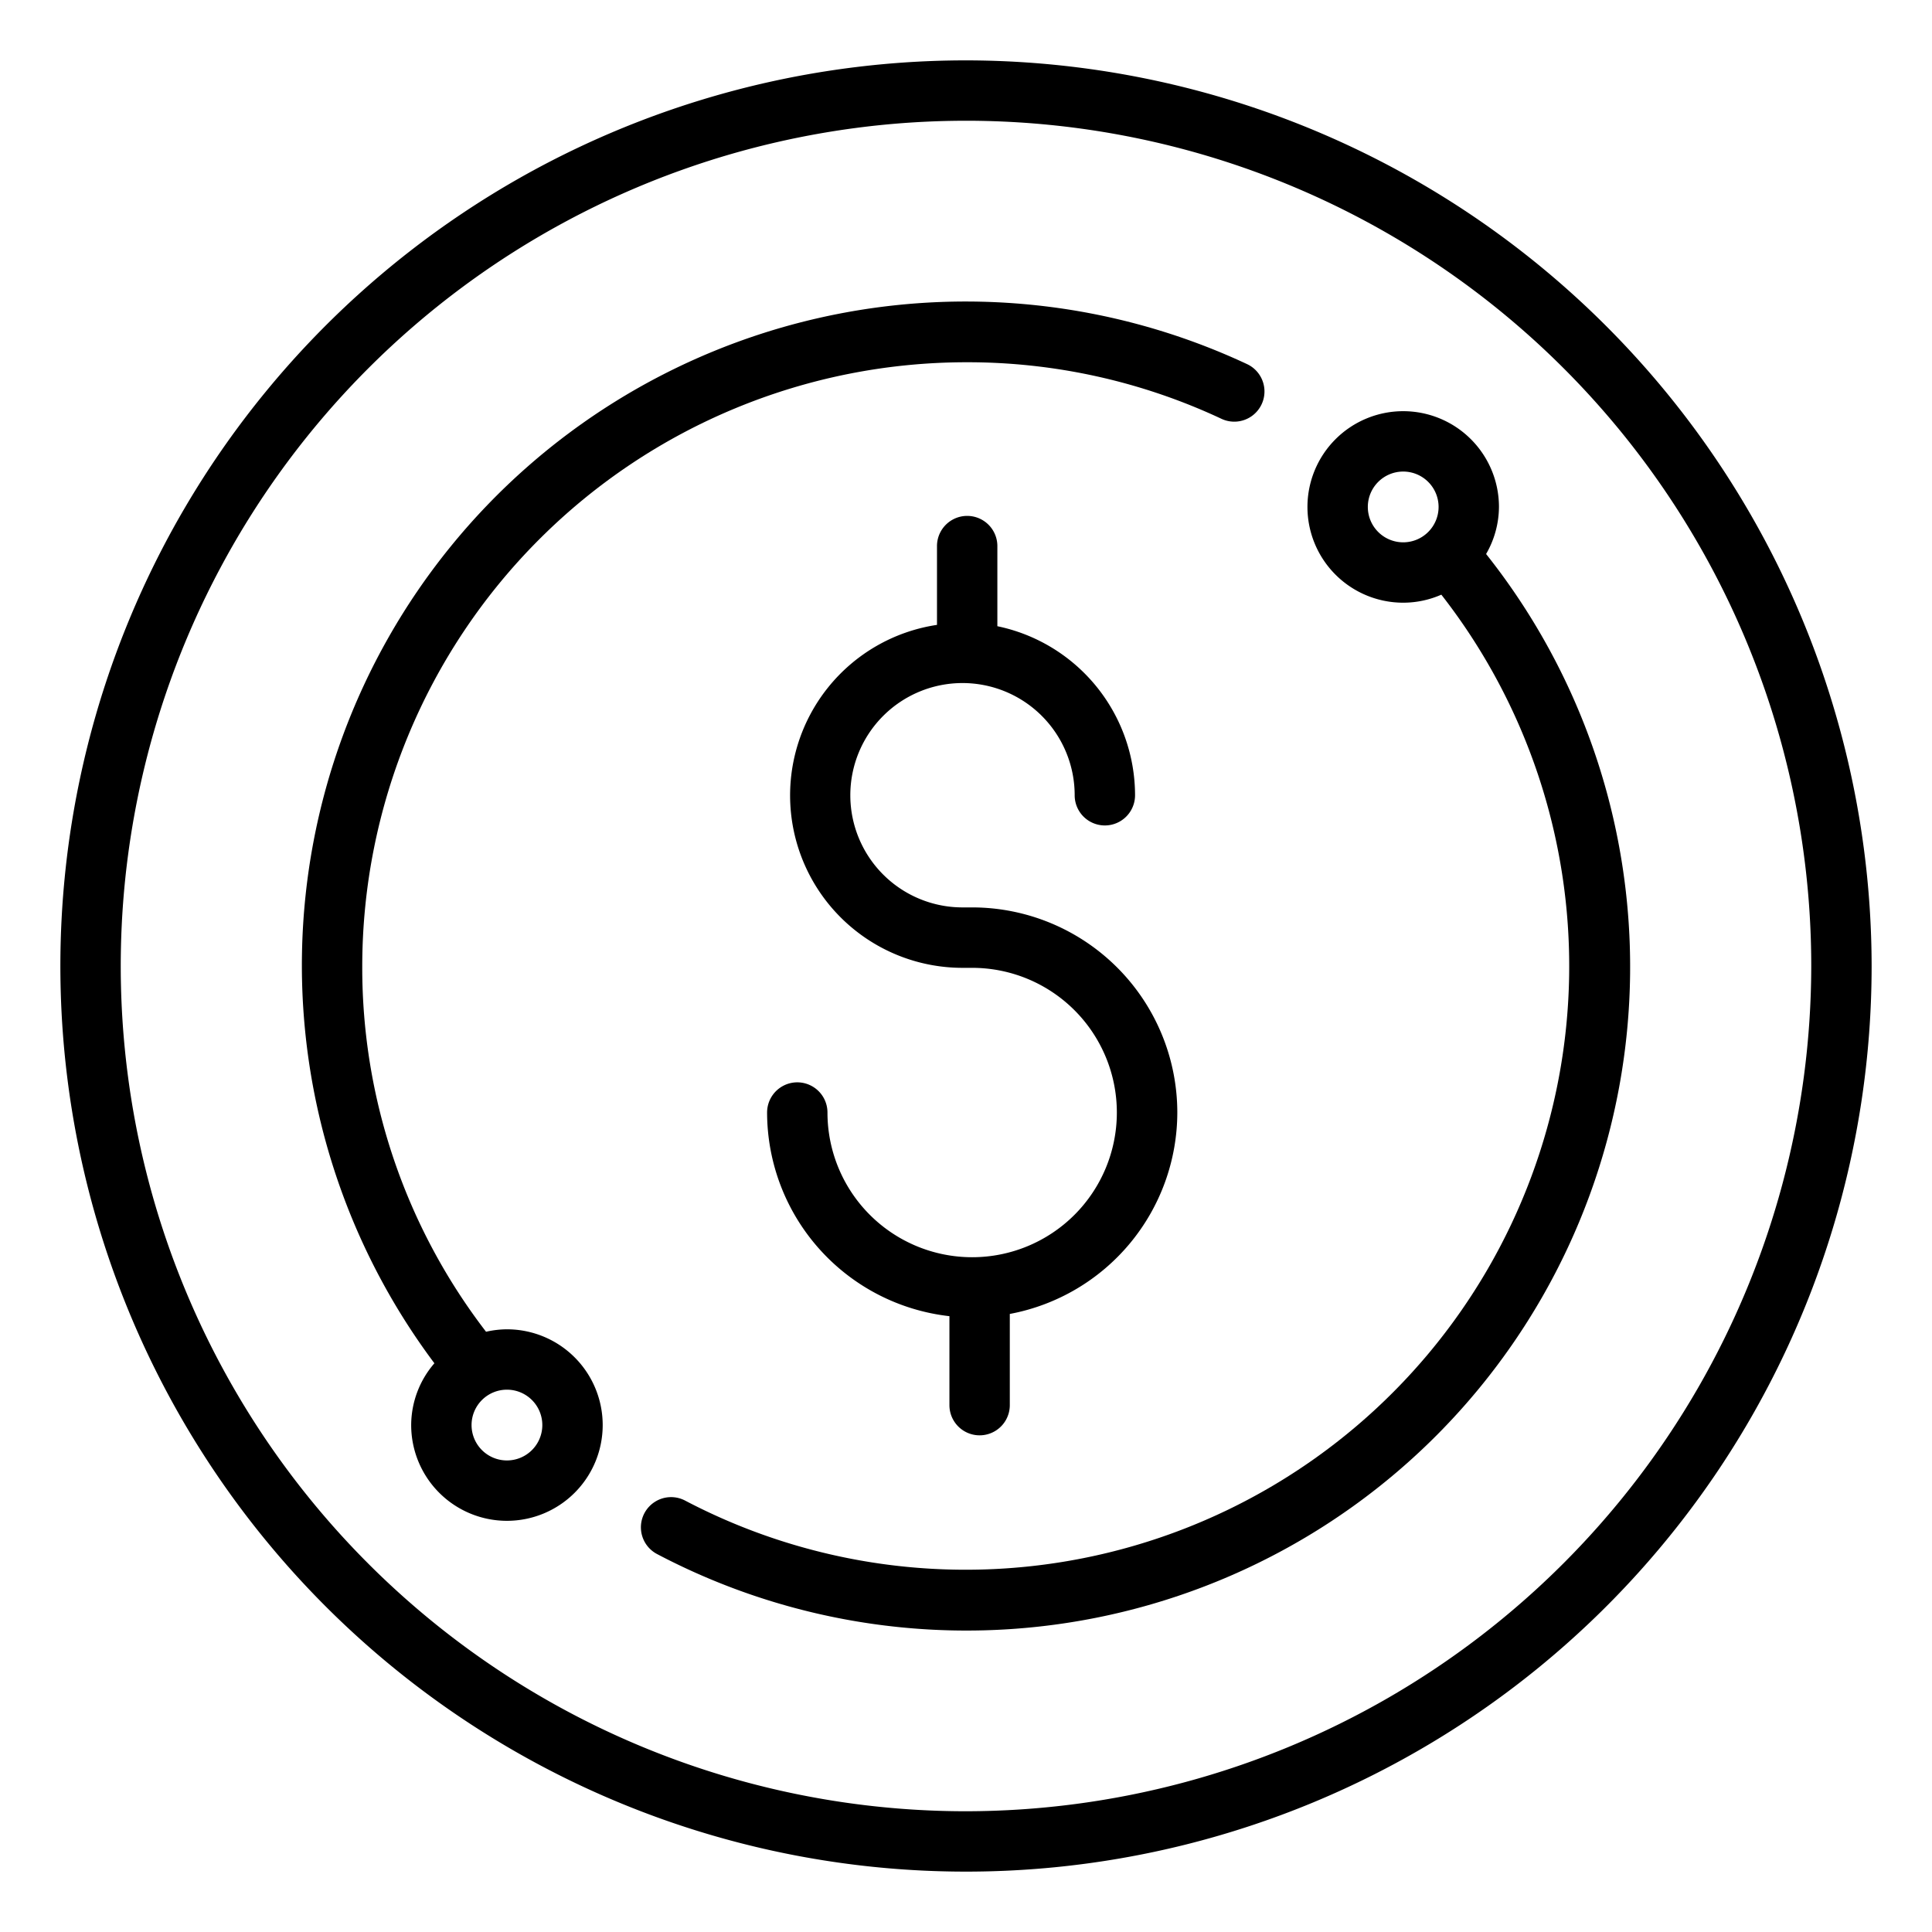 <?xml version="1.0" ?>

<!-- License: CC0 License. Made by SVG Repo: https://www.svgrepo.com/svg/382021/dollar-coin-money-currency-usa-business -->
<svg fill="#000000" width="800px" height="800px" viewBox="0 0 64 64" xmlns="http://www.w3.org/2000/svg">

<g id="Outline">

<g data-name="Outline" id="Outline-2">

<path d="M39,36.852a6.8,6.8,0,0,0-6.793-6.793h-.319A3.716,3.716,0,1,1,35.6,26.344a1,1,0,0,0,2,0,5.725,5.725,0,0,0-4.561-5.6V18.09a1,1,0,0,0-2,0V20.7a5.712,5.712,0,0,0,.846,11.361h.319a4.793,4.793,0,1,1-4.793,4.793,1,1,0,0,0-2,0A6.8,6.8,0,0,0,31.451,43.6v2.947a1,1,0,0,0,2,0v-3c0-.008,0-.014,0-.021A6.8,6.8,0,0,0,39,36.852Z"/>

<path d="M32,2A30,30,0,1,0,62,32,30.034,30.034,0,0,0,32,2Zm0,58A28,28,0,1,1,60,32,28.032,28.032,0,0,1,32,60Z"/>

<path d="M49.655,16.793a3.172,3.172,0,1,0-3.172,3.172,3.137,3.137,0,0,0,1.263-.266A19.994,19.994,0,0,1,22.692,49.707a1,1,0,0,0-.933,1.769,21.986,21.986,0,0,0,27.47-33.124A3.141,3.141,0,0,0,49.655,16.793Zm-4.344,0a1.172,1.172,0,1,1,1.172,1.172A1.172,1.172,0,0,1,45.311,16.793Z"/>

<path d="M16.793,44.035a3.164,3.164,0,0,0-.692.081A19.779,19.779,0,0,1,12,32,20.023,20.023,0,0,1,32,12a19.811,19.811,0,0,1,8.463,1.874,1,1,0,0,0,.848-1.812A21.989,21.989,0,0,0,14.39,45.16a3.141,3.141,0,0,0-.769,2.047,3.172,3.172,0,1,0,3.172-3.172Zm0,4.344a1.172,1.172,0,1,1,1.172-1.172A1.172,1.172,0,0,1,16.793,48.379Z"/>

</g>

</g>

</svg>